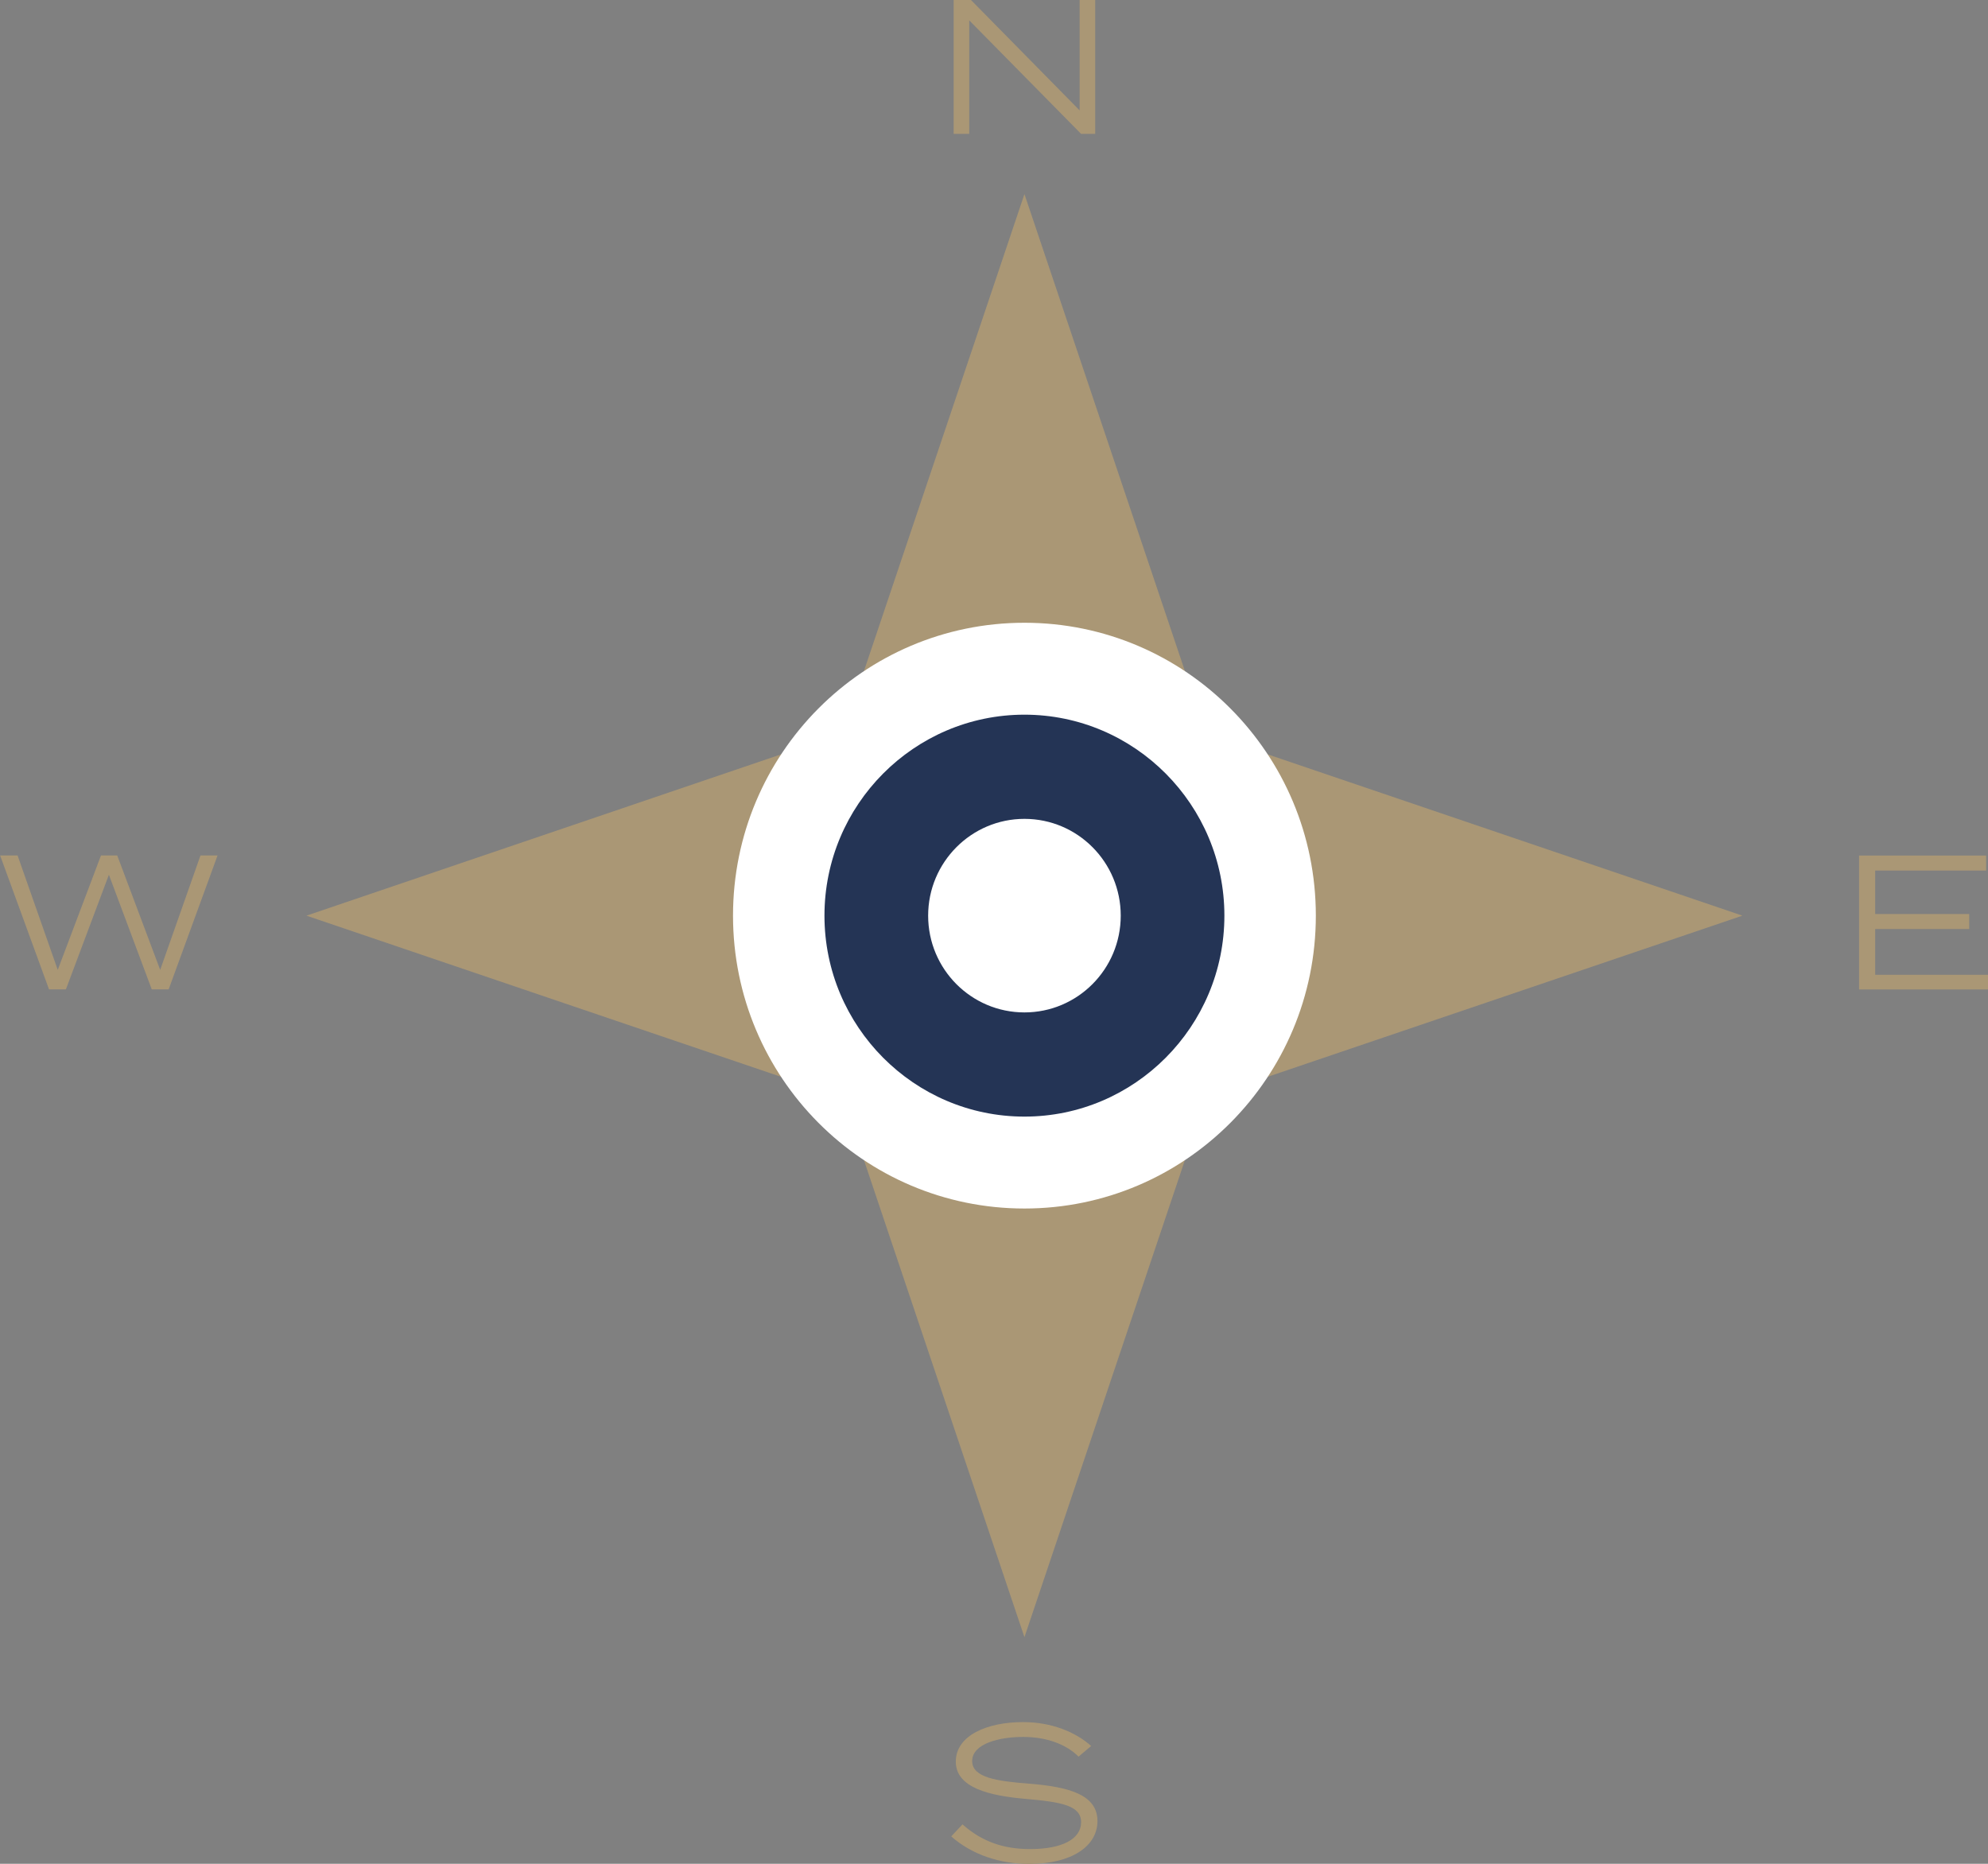 <svg width="64" height="60" viewBox="0 0 64 60" fill="none" xmlns="http://www.w3.org/2000/svg">
<rect x="0" y="0" width="64" height="60" fill="#808080" stroke="none"/>
<g clip-path="url(#clip0_3705_56)">
<path d="M35.258 0V4.31H34.804L31.203 0.656V4.31H30.701V0H31.259L34.757 3.554V0H35.258Z" fill="#AA9775"/>
<path d="M35.331 58.623C35.331 59.418 34.527 60.004 33.131 60.004C32.193 60.004 31.293 59.709 30.623 59.118L30.986 58.731C31.613 59.287 32.305 59.526 33.161 59.526C34.199 59.526 34.804 59.2 34.804 58.662C34.804 58.123 34.173 58.01 33.014 57.91C31.868 57.81 30.77 57.558 30.77 56.711C30.77 55.864 31.786 55.438 32.932 55.438C33.866 55.438 34.631 55.764 35.128 56.207L34.722 56.55C34.307 56.137 33.675 55.92 32.958 55.916C32.193 55.911 31.297 56.124 31.297 56.693C31.297 57.228 32.106 57.341 33.118 57.419C34.423 57.523 35.331 57.775 35.331 58.627V58.623Z" fill="#AA9775"/>
<path d="M7.004 27.539L5.43 31.849H4.885L3.506 28.16L2.122 31.849H1.578L0.004 27.539H0.566L1.859 31.223L3.251 27.539H3.774L5.157 31.223L6.454 27.539H7.008H7.004Z" fill="#AA9775"/>
<path d="M64 31.371V31.853H59.85V27.543H63.94V28.025H60.368V29.424H63.395V29.907H60.368V31.38H64.004L64 31.371Z" fill="#AA9775"/>
<path d="M32.98 6.248L27.342 23.003L32.98 28.669L38.617 23.003L32.98 6.248Z" fill="#AA9775"/>
<path d="M32.98 52.705L38.617 35.946L32.98 30.28L27.342 35.946L32.98 52.705Z" fill="#AA9775"/>
<path d="M9.866 29.477L26.537 35.138L32.175 29.477L26.537 23.811L9.866 29.477Z" fill="#AA9775"/>
<path d="M56.093 29.477L39.417 23.811L33.779 29.477L39.417 35.138L56.093 29.477Z" fill="#AA9775"/>
<path d="M32.98 38.905C38.161 38.905 42.361 34.684 42.361 29.477C42.361 24.269 38.161 20.048 32.98 20.048C27.798 20.048 23.598 24.269 23.598 29.477C23.598 34.684 27.798 38.905 32.98 38.905Z" fill="white"/>
<path d="M32.98 26.361C31.272 26.361 29.88 27.756 29.88 29.477C29.88 31.197 31.267 32.592 32.98 32.592C34.692 32.592 36.08 31.197 36.08 29.477C36.08 27.756 34.692 26.361 32.98 26.361ZM32.98 35.946C29.43 35.946 26.542 33.044 26.542 29.477C26.542 25.909 29.43 23.007 32.98 23.007C36.529 23.007 39.417 25.909 39.417 29.477C39.417 33.044 36.529 35.946 32.98 35.946Z" fill="#243455"/>
</g>
<defs>
<clipPath id="clip0_3705_56">
<rect width="64" height="60" fill="white"/>
</clipPath>
</defs>
</svg>

